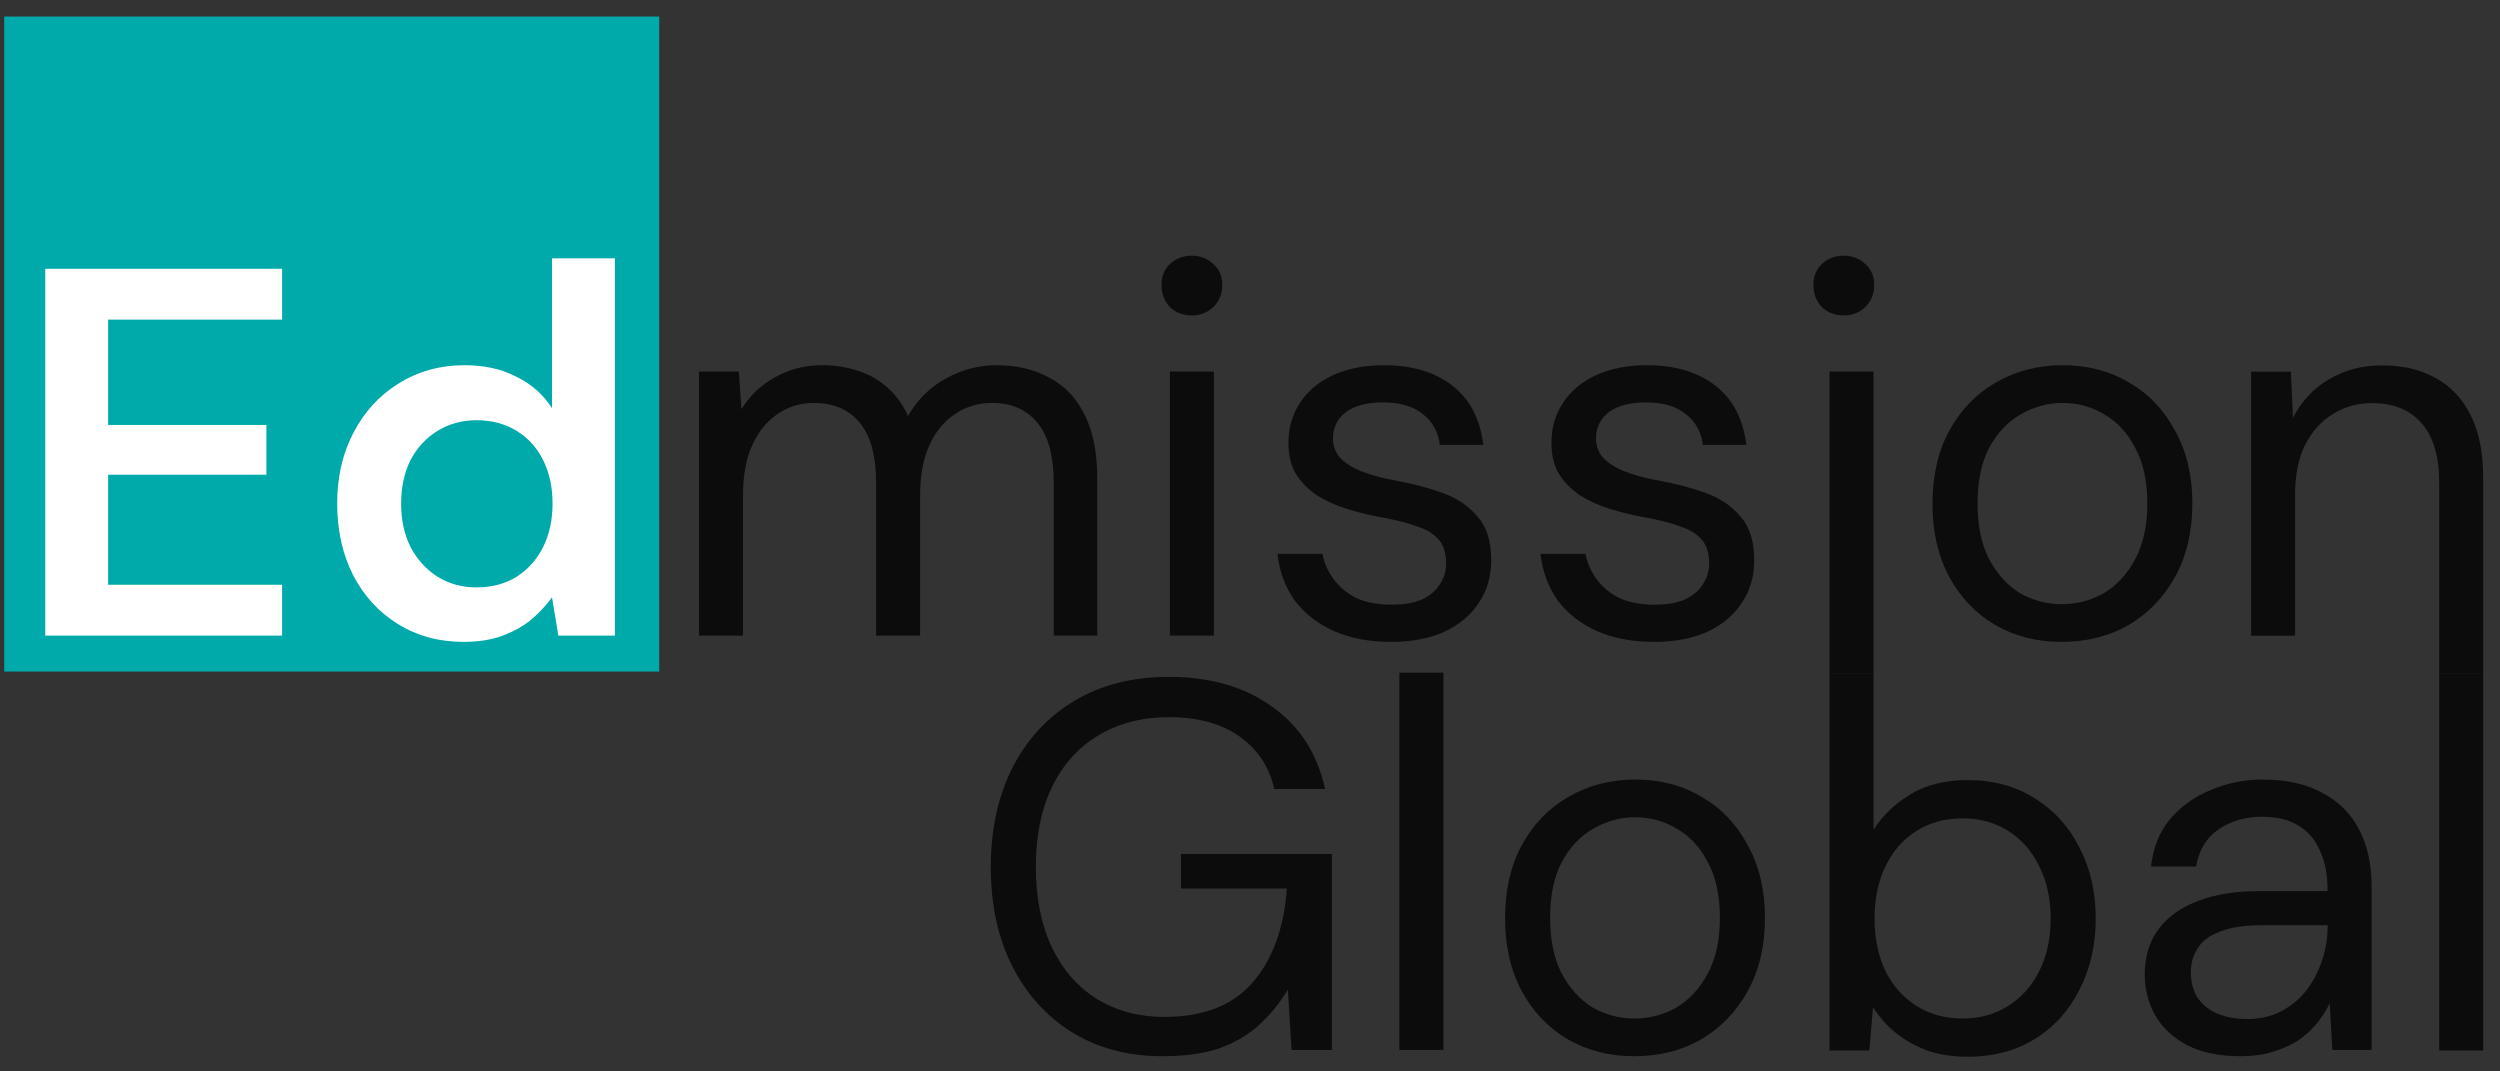 <svg xmlns="http://www.w3.org/2000/svg" width="119" height="51" viewBox="0 0 119 51" fill="none"><rect x="0" y="0" width="119" height="51" fill="#333333" stroke="none"/><path d="M0.201 0.788H31.379V31.966H0.201V0.788Z" fill="#00AAAA"></path><path d="M2.154 30.255V12.795H13.428V15.214H5.147V20.228H12.68V22.597H5.147V27.835H13.428V30.255H2.154Z" fill="white"></path><path d="M22.061 30.554C20.897 30.554 19.858 30.271 18.944 29.706C18.029 29.14 17.314 28.359 16.799 27.361C16.3 26.363 16.05 25.233 16.05 23.969C16.05 22.705 16.308 21.583 16.823 20.602C17.339 19.604 18.054 18.823 18.968 18.257C19.9 17.675 20.947 17.384 22.111 17.384C23.059 17.384 23.882 17.567 24.581 17.933C25.296 18.282 25.861 18.781 26.276 19.43V12.296H29.27V30.255H26.576L26.276 28.434C26.011 28.799 25.686 29.149 25.304 29.481C24.921 29.797 24.464 30.055 23.932 30.255C23.4 30.454 22.776 30.554 22.061 30.554ZM22.685 27.96C23.4 27.96 24.032 27.794 24.581 27.461C25.129 27.112 25.553 26.638 25.852 26.039C26.152 25.441 26.302 24.751 26.302 23.969C26.302 23.188 26.152 22.497 25.852 21.899C25.553 21.3 25.129 20.835 24.581 20.502C24.032 20.169 23.4 20.003 22.685 20.003C22.003 20.003 21.388 20.169 20.839 20.502C20.29 20.835 19.858 21.3 19.542 21.899C19.243 22.497 19.093 23.188 19.093 23.969C19.093 24.751 19.243 25.441 19.542 26.039C19.858 26.638 20.29 27.112 20.839 27.461C21.388 27.794 22.003 27.96 22.685 27.96Z" fill="white"></path><path d="M33.272 30.255V17.684H35.168L35.292 19.48C35.692 18.831 36.224 18.324 36.889 17.958C37.571 17.576 38.31 17.384 39.109 17.384C39.757 17.384 40.339 17.476 40.855 17.659C41.387 17.825 41.852 18.091 42.251 18.457C42.65 18.806 42.975 19.255 43.224 19.804C43.656 19.039 44.247 18.448 44.995 18.033C45.76 17.601 46.575 17.384 47.439 17.384C48.404 17.384 49.243 17.584 49.959 17.983C50.69 18.365 51.247 18.956 51.63 19.754C52.029 20.535 52.228 21.533 52.228 22.747V30.255H50.158V22.971C50.158 21.708 49.9 20.76 49.385 20.128C48.869 19.496 48.146 19.18 47.215 19.18C46.566 19.18 45.984 19.355 45.469 19.704C44.953 20.037 44.546 20.527 44.247 21.175C43.947 21.824 43.798 22.622 43.798 23.57V30.255H41.703V22.971C41.703 21.708 41.445 20.76 40.929 20.128C40.414 19.496 39.682 19.18 38.734 19.18C38.103 19.18 37.529 19.355 37.014 19.704C36.515 20.037 36.116 20.527 35.816 21.175C35.517 21.824 35.367 22.622 35.367 23.57V30.255H33.272Z" fill="#0C0C0C"></path><path d="M55.686 30.255V17.684H57.781V30.255H55.686ZM56.733 15.015C56.318 15.015 55.968 14.882 55.686 14.616C55.42 14.333 55.287 13.984 55.287 13.568C55.287 13.152 55.42 12.82 55.686 12.57C55.968 12.304 56.318 12.171 56.733 12.171C57.133 12.171 57.473 12.304 57.756 12.57C58.039 12.82 58.18 13.152 58.18 13.568C58.18 13.984 58.039 14.333 57.756 14.616C57.473 14.882 57.133 15.015 56.733 15.015Z" fill="#0C0C0C"></path><path d="M66.217 30.554C65.17 30.554 64.255 30.379 63.474 30.03C62.709 29.681 62.094 29.199 61.628 28.583C61.179 27.951 60.905 27.212 60.805 26.363H62.95C63.033 26.796 63.208 27.195 63.474 27.561C63.74 27.927 64.097 28.226 64.546 28.459C65.012 28.675 65.577 28.783 66.242 28.783C66.824 28.783 67.306 28.7 67.689 28.534C68.071 28.351 68.354 28.11 68.537 27.81C68.737 27.511 68.836 27.187 68.836 26.837C68.836 26.322 68.712 25.931 68.462 25.665C68.229 25.399 67.88 25.191 67.415 25.042C66.949 24.875 66.384 24.734 65.719 24.617C65.17 24.518 64.629 24.385 64.097 24.218C63.565 24.052 63.091 23.836 62.675 23.57C62.26 23.287 61.927 22.946 61.678 22.547C61.445 22.148 61.329 21.658 61.329 21.076C61.329 20.361 61.512 19.729 61.877 19.18C62.243 18.615 62.767 18.174 63.449 17.858C64.147 17.542 64.954 17.384 65.868 17.384C67.215 17.384 68.304 17.709 69.136 18.357C69.967 19.006 70.457 19.945 70.607 21.175H68.537C68.454 20.544 68.18 20.053 67.714 19.704C67.265 19.338 66.641 19.155 65.843 19.155C65.062 19.155 64.463 19.313 64.047 19.629C63.648 19.945 63.449 20.361 63.449 20.876C63.449 21.209 63.557 21.508 63.773 21.774C64.006 22.024 64.338 22.24 64.771 22.423C65.22 22.605 65.768 22.755 66.417 22.872C67.248 23.021 68.005 23.221 68.687 23.47C69.368 23.72 69.917 24.094 70.333 24.593C70.765 25.075 70.981 25.765 70.981 26.663C70.981 27.444 70.782 28.126 70.383 28.708C70 29.29 69.451 29.747 68.737 30.08C68.022 30.396 67.182 30.554 66.217 30.554Z" fill="#0C0C0C"></path><path d="M78.737 30.554C77.69 30.554 76.775 30.379 75.993 30.03C75.229 29.681 74.613 29.199 74.148 28.583C73.699 27.951 73.424 27.212 73.325 26.363H75.47C75.553 26.796 75.728 27.195 75.993 27.561C76.26 27.927 76.617 28.226 77.066 28.459C77.532 28.675 78.097 28.783 78.762 28.783C79.344 28.783 79.826 28.7 80.209 28.534C80.591 28.351 80.874 28.11 81.057 27.81C81.256 27.511 81.356 27.187 81.356 26.837C81.356 26.322 81.231 25.931 80.982 25.665C80.749 25.399 80.4 25.191 79.934 25.042C79.469 24.875 78.903 24.734 78.238 24.617C77.69 24.518 77.149 24.385 76.617 24.218C76.085 24.052 75.611 23.836 75.195 23.57C74.78 23.287 74.447 22.946 74.198 22.547C73.965 22.148 73.849 21.658 73.849 21.076C73.849 20.361 74.031 19.729 74.397 19.18C74.763 18.615 75.287 18.174 75.969 17.858C76.667 17.542 77.473 17.384 78.388 17.384C79.735 17.384 80.824 17.709 81.655 18.357C82.487 19.006 82.977 19.945 83.127 21.175H81.057C80.974 20.544 80.699 20.053 80.234 19.704C79.785 19.338 79.161 19.155 78.363 19.155C77.582 19.155 76.983 19.313 76.567 19.629C76.168 19.945 75.969 20.361 75.969 20.876C75.969 21.209 76.077 21.508 76.293 21.774C76.526 22.024 76.858 22.24 77.29 22.423C77.74 22.605 78.288 22.755 78.937 22.872C79.768 23.021 80.525 23.221 81.206 23.47C81.888 23.72 82.437 24.094 82.853 24.593C83.285 25.075 83.501 25.765 83.501 26.663C83.501 27.444 83.302 28.126 82.903 28.708C82.52 29.29 81.971 29.747 81.256 30.08C80.541 30.396 79.702 30.554 78.737 30.554Z" fill="#0C0C0C"></path><path d="M87.086 32.052V17.684H89.18V32.052H87.086ZM87.765 15.015C87.349 15.015 87 14.882 86.718 14.616C86.451 14.333 86.318 13.984 86.318 13.568C86.318 13.152 86.451 12.82 86.718 12.57C87 12.304 87.349 12.171 87.765 12.171C88.164 12.171 88.505 12.304 88.788 12.57C89.07 12.82 89.212 13.152 89.212 13.568C89.212 13.984 89.07 14.333 88.788 14.616C88.505 14.882 88.164 15.015 87.765 15.015Z" fill="#0C0C0C"></path><path d="M98.122 30.554C96.958 30.554 95.91 30.288 94.979 29.756C94.048 29.207 93.316 28.442 92.784 27.461C92.252 26.463 91.986 25.308 91.986 23.994C91.986 22.647 92.252 21.483 92.784 20.502C93.333 19.504 94.073 18.739 95.004 18.207C95.952 17.659 97.008 17.384 98.172 17.384C99.369 17.384 100.425 17.659 101.339 18.207C102.271 18.739 103.002 19.504 103.534 20.502C104.083 21.483 104.357 22.639 104.357 23.969C104.357 25.299 104.083 26.463 103.534 27.461C102.986 28.442 102.246 29.207 101.315 29.756C100.383 30.288 99.319 30.554 98.122 30.554ZM98.147 28.758C98.862 28.758 99.527 28.583 100.142 28.234C100.757 27.868 101.256 27.328 101.639 26.613C102.021 25.898 102.212 25.017 102.212 23.969C102.212 22.905 102.021 22.024 101.639 21.325C101.273 20.61 100.782 20.078 100.167 19.729C99.569 19.363 98.903 19.18 98.172 19.18C97.473 19.18 96.808 19.363 96.176 19.729C95.561 20.078 95.062 20.61 94.68 21.325C94.314 22.024 94.131 22.905 94.131 23.969C94.131 25.017 94.314 25.898 94.68 26.613C95.062 27.328 95.553 27.868 96.151 28.234C96.767 28.583 97.432 28.758 98.147 28.758Z" fill="#0C0C0C"></path><path d="M107.151 30.262V17.691H109.046L109.146 19.886C109.545 19.105 110.11 18.498 110.842 18.065C111.59 17.616 112.438 17.392 113.386 17.392C114.367 17.392 115.215 17.591 115.93 17.991C116.645 18.373 117.202 18.963 117.601 19.761C118 20.543 118.2 21.541 118.2 22.755V32.052H116.105V22.979C116.105 21.715 115.822 20.767 115.257 20.136C114.708 19.504 113.927 19.188 112.912 19.188C112.214 19.188 111.59 19.362 111.042 19.712C110.493 20.044 110.052 20.535 109.72 21.183C109.404 21.815 109.246 22.605 109.246 23.553V30.262H107.151Z" fill="#0C0C0C"></path><path d="M55.342 50.276C53.713 50.276 52.283 49.902 51.052 49.154C49.822 48.389 48.865 47.333 48.184 45.986C47.502 44.639 47.161 43.068 47.161 41.272C47.161 39.493 47.502 37.921 48.184 36.558C48.882 35.194 49.863 34.13 51.127 33.365C52.407 32.6 53.912 32.218 55.642 32.218C57.604 32.218 59.242 32.692 60.555 33.64C61.869 34.571 62.708 35.876 63.074 37.556H60.655C60.422 36.508 59.873 35.676 59.009 35.061C58.144 34.446 57.022 34.138 55.642 34.138C54.361 34.138 53.239 34.429 52.274 35.011C51.327 35.577 50.595 36.392 50.079 37.456C49.564 38.52 49.306 39.792 49.306 41.272C49.306 42.752 49.564 44.032 50.079 45.113C50.595 46.177 51.31 46.992 52.224 47.557C53.156 48.123 54.22 48.405 55.417 48.405C57.279 48.405 58.684 47.857 59.632 46.759C60.58 45.662 61.12 44.173 61.254 42.294H56.215V40.648H63.398V49.977H61.478L61.303 47.108C60.888 47.79 60.405 48.372 59.857 48.854C59.325 49.32 58.693 49.677 57.961 49.927C57.23 50.16 56.356 50.276 55.342 50.276Z" fill="#0C0C0C"></path><path d="M66.611 49.977V32.018H68.707V49.977H66.611Z" fill="#0C0C0C"></path><path d="M77.777 50.276C76.613 50.276 75.565 50.01 74.634 49.478C73.703 48.929 72.971 48.164 72.439 47.183C71.907 46.185 71.641 45.03 71.641 43.716C71.641 42.369 71.907 41.205 72.439 40.224C72.988 39.227 73.728 38.462 74.659 37.93C75.607 37.381 76.663 37.106 77.827 37.106C79.024 37.106 80.08 37.381 80.995 37.93C81.926 38.462 82.657 39.227 83.189 40.224C83.738 41.205 84.013 42.361 84.013 43.691C84.013 45.022 83.738 46.185 83.189 47.183C82.641 48.164 81.901 48.929 80.969 49.478C80.038 50.01 78.974 50.276 77.777 50.276ZM77.802 48.48C78.517 48.48 79.182 48.306 79.797 47.956C80.412 47.591 80.911 47.05 81.294 46.335C81.676 45.62 81.867 44.739 81.867 43.691C81.867 42.627 81.676 41.746 81.294 41.047C80.928 40.332 80.437 39.8 79.822 39.451C79.224 39.085 78.558 38.902 77.827 38.902C77.128 38.902 76.463 39.085 75.831 39.451C75.216 39.8 74.717 40.332 74.335 41.047C73.969 41.746 73.786 42.627 73.786 43.691C73.786 44.739 73.969 45.62 74.335 46.335C74.717 47.05 75.208 47.591 75.806 47.956C76.422 48.306 77.087 48.48 77.802 48.48Z" fill="#0C0C0C"></path><path d="M93.67 50.301C92.955 50.301 92.306 50.202 91.724 50.002C91.159 49.786 90.66 49.503 90.228 49.154C89.796 48.805 89.438 48.398 89.155 47.932L88.981 50.002H87.085V32.044H89.18V39.502C89.579 38.853 90.153 38.296 90.901 37.83C91.65 37.365 92.572 37.132 93.67 37.132C94.884 37.132 95.948 37.423 96.862 38.005C97.777 38.57 98.484 39.352 98.983 40.35C99.498 41.331 99.756 42.453 99.756 43.717C99.756 44.98 99.498 46.111 98.983 47.109C98.484 48.107 97.777 48.888 96.862 49.453C95.948 50.019 94.884 50.301 93.67 50.301ZM93.42 48.481C94.235 48.481 94.959 48.281 95.59 47.882C96.222 47.483 96.713 46.934 97.062 46.236C97.428 45.521 97.611 44.681 97.611 43.717C97.611 42.769 97.428 41.938 97.062 41.223C96.713 40.508 96.222 39.95 95.59 39.551C94.959 39.152 94.235 38.953 93.42 38.953C92.589 38.953 91.857 39.152 91.225 39.551C90.594 39.95 90.103 40.508 89.754 41.223C89.405 41.938 89.23 42.769 89.23 43.717C89.23 44.681 89.405 45.521 89.754 46.236C90.103 46.934 90.594 47.483 91.225 47.882C91.857 48.281 92.589 48.481 93.42 48.481Z" fill="#0C0C0C"></path><path d="M106.654 50.276C105.639 50.276 104.791 50.101 104.11 49.752C103.428 49.386 102.921 48.913 102.588 48.331C102.256 47.732 102.089 47.083 102.089 46.385C102.089 45.537 102.306 44.822 102.738 44.24C103.187 43.641 103.81 43.192 104.609 42.893C105.423 42.577 106.379 42.419 107.477 42.419H110.794C110.794 41.638 110.669 40.989 110.42 40.474C110.187 39.942 109.838 39.542 109.372 39.276C108.924 39.01 108.358 38.877 107.676 38.877C106.878 38.877 106.188 39.077 105.606 39.476C105.024 39.875 104.667 40.465 104.534 41.247H102.389C102.488 40.349 102.788 39.601 103.287 39.002C103.802 38.387 104.451 37.921 105.232 37.605C106.014 37.273 106.828 37.106 107.676 37.106C108.84 37.106 109.805 37.323 110.57 37.755C111.351 38.171 111.933 38.761 112.316 39.526C112.698 40.274 112.889 41.164 112.889 42.195V49.977H111.019L110.894 47.757C110.728 48.106 110.511 48.439 110.245 48.755C109.996 49.054 109.697 49.32 109.348 49.553C108.998 49.769 108.599 49.943 108.15 50.077C107.718 50.209 107.219 50.276 106.654 50.276ZM106.978 48.505C107.56 48.505 108.084 48.389 108.549 48.156C109.032 47.907 109.439 47.574 109.772 47.158C110.104 46.726 110.354 46.252 110.52 45.736C110.703 45.221 110.794 44.681 110.794 44.115V44.041H107.651C106.837 44.041 106.18 44.14 105.681 44.34C105.182 44.523 104.825 44.789 104.609 45.138C104.392 45.471 104.284 45.853 104.284 46.285C104.284 46.734 104.384 47.125 104.584 47.458C104.8 47.79 105.107 48.048 105.506 48.231C105.922 48.414 106.413 48.505 106.978 48.505Z" fill="#0C0C0C"></path><path d="M116.105 50.002V32.044H118.2V50.002H116.105Z" fill="#0C0C0C"></path></svg>